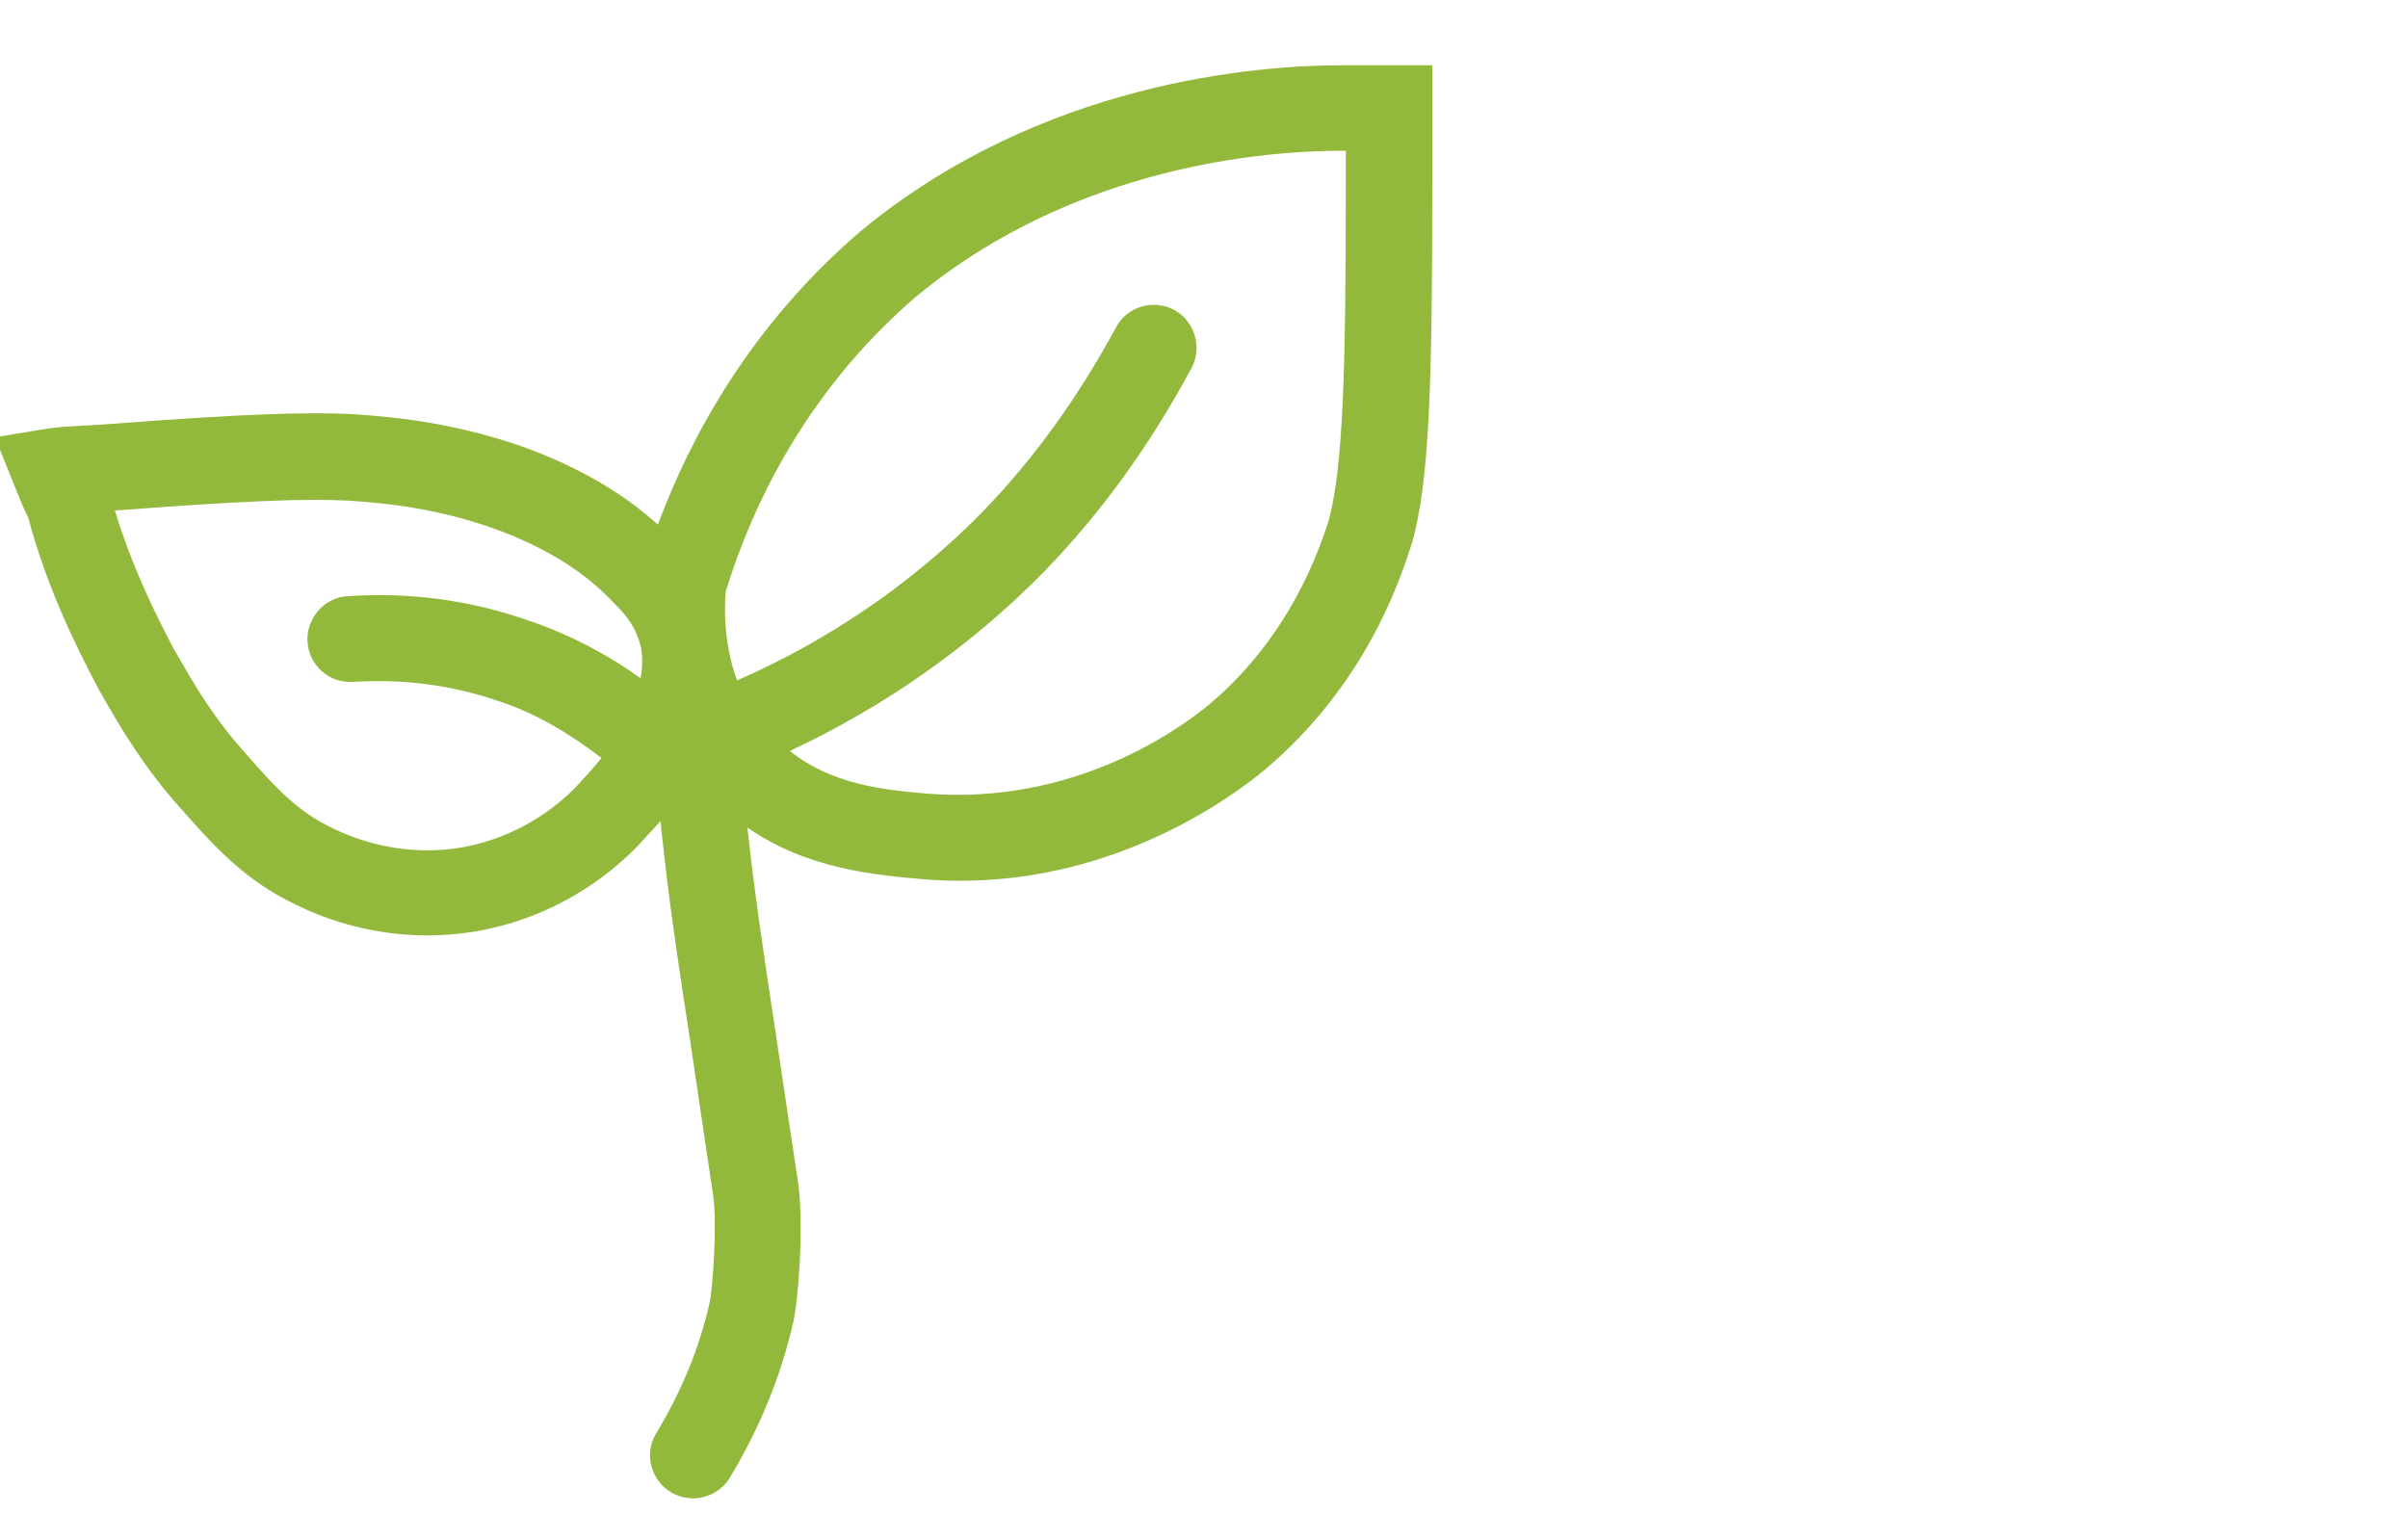 <?xml version="1.0" encoding="UTF-8"?><svg id="Calque_1" xmlns="http://www.w3.org/2000/svg" viewBox="0 0 100 62.86"><defs><style>.cls-1{fill:#92b93b;}</style></defs><path class="cls-1" d="m55.74,2.71c-3.51,0-12.49.67-20.01,6.9-4.57,3.92-7.06,8.54-8.41,12.18-.98-.89-2.81-2.28-5.91-3.34-2.69-.89-4.92-1.13-6.76-1.25-1.95-.1-4.69,0-9.82.39-.47.04-.91.06-1.42.09-.56.03-1.04.06-1.43.12l-2.19.36.89,2.21c.17.43.35.86.48,1.09.78,2.91,1.92,5.24,2.96,7.21l.23.4c.63,1.09,1.57,2.74,3.16,4.51,1.51,1.72,2.73,3.02,4.81,4.01.95.47,2.91,1.26,5.43,1.26.8,0,1.6-.08,2.39-.24,3.71-.76,5.97-3.01,6.73-3.9.11-.11.32-.34.56-.61l.04.41c.17,1.55.35,3.3,1.19,8.7.44,3,.75,5.06.96,6.46.17,1.25-.03,3.93-.16,4.48-.43,1.86-1.15,3.62-2.21,5.38-.25.41-.32.89-.2,1.35.12.46.4.85.82,1.1.28.16.59.25.91.25.62,0,1.21-.33,1.53-.86,1.25-2.08,2.1-4.17,2.62-6.4.24-1,.45-4.11.22-5.81-.21-1.4-.53-3.51-.97-6.48-.79-5.16-.99-6.91-1.14-8.31,2.45,1.71,5.24,1.97,7.36,2.15.51.04,1.01.06,1.5.06,6.59,0,11.35-3.54,12.66-4.64,4.15-3.52,5.55-7.79,6.01-9.18l.07-.21c.72-2.57.84-6.52.84-14.98V2.71h-3.71Zm-29.13,25.46c-1.51-1.07-3.1-1.89-4.82-2.45-2.35-.81-4.84-1.13-7.36-.96-.48.03-.91.25-1.22.61-.31.36-.47.82-.44,1.29.03.48.25.91.61,1.23s.83.46,1.29.43c2.08-.13,4.08.13,6.01.79,1.55.5,2.95,1.34,4.3,2.37-.38.47-.69.8-.76.87-.56.66-2.16,2.25-4.81,2.8-2.61.53-4.72-.33-5.55-.73-1.43-.68-2.26-1.52-3.69-3.16-1.33-1.49-2.11-2.84-2.73-3.93l-.23-.39c-.82-1.56-1.74-3.44-2.44-5.74.11,0,.22-.02.33-.02,4.92-.37,7.53-.48,9.33-.39,1.68.11,3.55.31,5.82,1.07,3.27,1.12,4.71,2.62,5.31,3.25.54.54.82.98,1,1.56.15.5.13,1.01.04,1.51ZM55.89,7.59c0,7.76-.11,11.84-.72,14.06-.39,1.17-1.56,4.73-4.92,7.58-1.2,1-5.59,4.23-11.77,3.73-1.88-.16-3.96-.4-5.68-1.77,3.89-1.82,7.52-4.34,10.59-7.48,2.35-2.43,4.34-5.18,6.09-8.42.46-.86.14-1.95-.72-2.42-.87-.46-1.95-.14-2.41.72-1.6,2.95-3.4,5.44-5.51,7.63-2.94,3.01-6.46,5.39-10.23,7.04-.57-1.55-.53-3.05-.47-3.7,1.04-3.39,3.25-8.24,7.89-12.23,6.61-5.48,14.59-6.07,17.71-6.07h.15v1.31Z"/></svg>